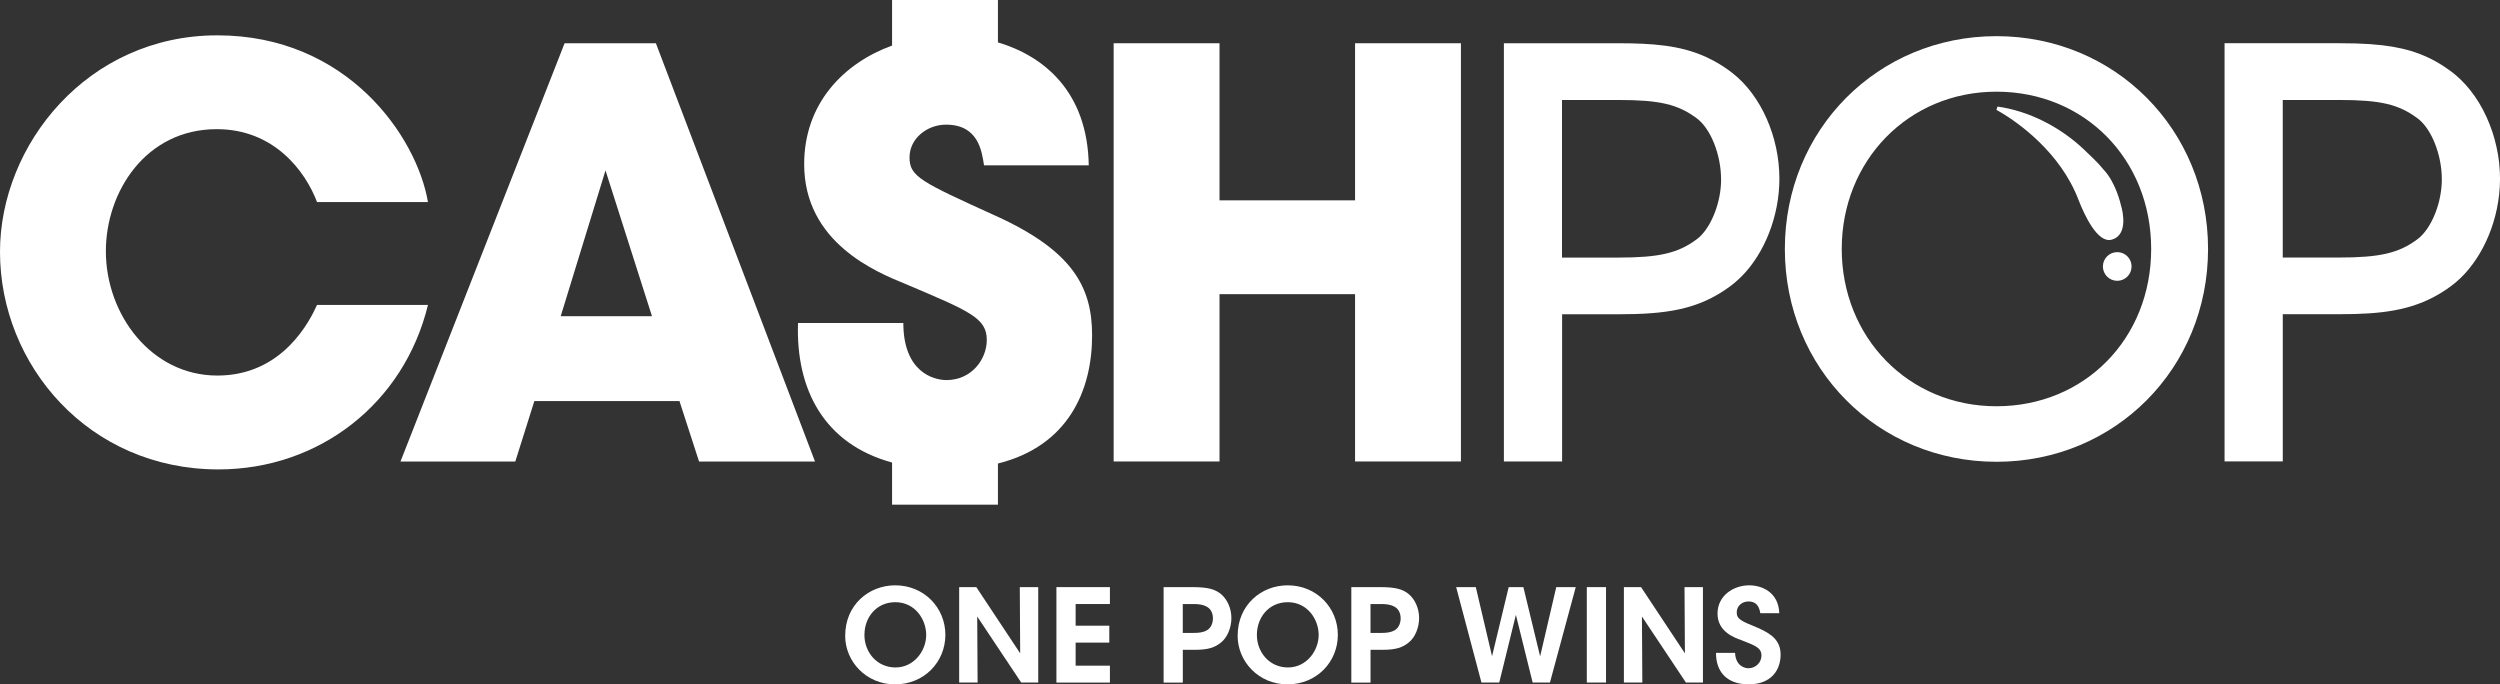 <?xml version="1.0" encoding="UTF-8"?><svg id="Layer_1" xmlns="http://www.w3.org/2000/svg" viewBox="0 0 641.65 175.65"><rect x="0" y="0" width="641.65" height="175.65" fill="#333333" stroke="none"/><defs><style>.cls-1{fill:#fff;}</style></defs><polygon class="cls-1" points="347.79 51.42 313 51.42 313 11.1 285.83 11.1 285.83 118.44 313 118.44 313 75.5 347.79 75.5 347.79 118.44 374.96 118.44 374.96 11.1 347.79 11.1 347.79 51.42"/><path class="cls-1" d="m81.37,78.26c-1.72,3.77-8.63,18.13-25.59,18.13s-28.61-15.67-28.61-31.91c0-15.23,10.21-31.33,28.47-31.33,14.66,0,22.71,10.73,25.73,18.71h28.47c-2.88-16.83-20.7-42.79-54.06-42.79S0,37.21,0,64.63c0,29.01,22.71,55.85,56.07,55.85,25.73,0,47.59-16.83,53.77-42.21h-28.47Z"/><path class="cls-1" d="m144.91,11.1l-42.12,107.35h29.47l4.89-15.52h37.24l5.03,15.52h29.76L168.34,11.1h-23.43Zm-1,70.06l11.5-37.42,11.93,37.42h-23.43Z"/><path class="cls-1" d="m255.43,55.34c-19.12-8.7-21.99-10.01-21.99-14.94s4.6-8.41,9.35-8.41c8.34,0,9.2,6.82,9.77,10.44h26.88c-.32-18.95-11.55-28.05-23.31-31.55V0h-27.17v11.69c-12.38,4.51-22.56,14.8-22.56,30.45,0,20.16,18.55,27.71,26.02,30.75,16.39,6.96,20.85,8.7,20.85,14.36,0,4.93-3.88,10.3-10.35,10.3-3.45,0-11.07-2.18-11.07-14.65h-27.03c-.58,16.99,6.64,31.04,24.14,35.81v10.82h27.17v-10.56c18.04-4.51,24.17-18.73,24.17-32.89,0-12.47-5.03-21.76-24.87-30.75Z"/><path class="cls-1" d="m444.7,18.8l-.15-.12c-.15-.13-.31-.25-.45-.36-1.82-1.35-3.67-2.47-5.65-3.42l-.18-.09c-.15-.07-.3-.15-.43-.21-.09-.04-.17-.08-.31-.13-6.37-2.81-13.25-3.37-22.29-3.37h-29.25v107.34h14.94v-37.78h14.31c12.41,0,20.68-1.15,28.85-7.2.77-.56,1.54-1.22,2.36-2l.1-.09c.11-.1.22-.2.33-.31,6.06-6.04,9.82-15.69,9.82-25.18,0-10.72-4.7-21.35-11.98-27.08Zm-2.96,27.22c0,.78-.04,1.58-.13,2.38-.58,5.45-3.1,10.8-6.14,13.02l-.03.02c-4.75,3.54-9.63,4.67-20.09,4.67h-14.45V25.66h14.45c10.59,0,15.28,1.09,20.13,4.7,3.56,2.6,6.25,9.33,6.25,15.66Z"/><path class="cls-1" d="m641.5,42.68l-.02-.26c-.02-.21-.03-.42-.05-.63-.02-.18-.05-.36-.07-.54l-.07-.51c-.04-.33-.08-.66-.14-.98-.04-.23-.08-.46-.13-.69l-.11-.56c-.05-.25-.09-.5-.15-.75-.05-.24-.11-.47-.17-.7l-.14-.57c-.05-.23-.11-.46-.17-.7-.1-.37-.22-.74-.33-1.11l-.11-.36c-.04-.15-.09-.3-.14-.45-1.78-5.37-4.6-10.03-8.17-13.47-.84-.81-1.65-1.5-2.45-2.09-5.19-3.84-10.45-5.85-17.6-6.69-2.08-.24-4.33-.4-6.88-.47-1.34-.04-2.78-.06-4.39-.06h-29.25v107.34h14.94v-37.78h14.31c1.59,0,3-.02,4.32-.06,9.31-.27,17.04-1.59,24.53-7.14,6.56-4.81,11.3-13.81,12.37-23.48.15-1.36.23-2.74.23-4.09,0-.98-.05-2.03-.15-3.2Zm-14.78,3.34c0,.78-.04,1.58-.13,2.37h0c-.58,5.45-3.1,10.81-6.17,13.04-4.75,3.54-9.63,4.67-20.08,4.67h-14.45V25.66h14.45c10.59,0,15.28,1.09,20.13,4.7,3.56,2.6,6.25,9.33,6.25,15.66Z"/><path class="cls-1" d="m512.41,9.28c-30.45,0-54.31,23.99-54.31,54.62s23.85,54.62,54.31,54.62,54.31-23.99,54.31-54.62-23.85-54.62-54.31-54.62Zm39.71,54.62c0,23.02-17.07,40.37-39.71,40.37s-39.71-17.73-39.71-40.37,17.07-40.37,39.71-40.37,39.71,17.36,39.71,40.37Z"/><circle class="cls-1" cx="543.41" cy="68.39" r="3.68"/><path class="cls-1" d="m544.32,52.51s-1.23-5.56-4.33-8.88c0,0,0,0-.01-.01-1.57-1.97-3.57-3.75-5.29-5.42-5.98-5.6-13.92-9.72-22.01-10.85l-.28.85c.46.25.89.51,1.34.77,3.85,2.31,15.03,9.9,19.76,22.41h0c1.53,3.91,4.87,11.09,8.46,10.14.35-.09.66-.23.94-.38,3.6-1.99,1.42-8.63,1.42-8.63Z"/><path class="cls-1" d="m216.93,163.14c0-7.84,6.02-12.91,12.84-12.91,7.41,0,12.87,5.76,12.87,12.71s-5.43,12.71-12.91,12.71-12.81-5.92-12.81-12.48v-.03Zm4.93-.2c0,4.47,3.21,8.37,7.98,8.37s7.88-4.3,7.88-8.34-2.91-8.41-7.91-8.41-7.94,4.04-7.94,8.34v.03Z"/><path class="cls-1" d="m261.84,167.67l-.1-16.98h4.73v24.49h-4.37l-11.29-16.95.1,16.95h-4.73v-24.49h4.4l11.25,16.98Z"/><path class="cls-1" d="m271.14,150.69h13.73v4.34h-8.8v5.56h8.64v4.34h-8.64v5.92h8.8v4.34h-13.73v-24.49Z"/><path class="cls-1" d="m306.05,150.69c4.14,0,5.79.6,7.22,1.69,1.79,1.46,2.78,3.84,2.78,6.26s-1.03,4.93-2.58,6.19c-1.65,1.36-3.31,1.95-6.88,1.95h-3.01v8.41h-4.93v-24.49h7.41Zm-2.48,11.75h2.91c1.13,0,2.22-.1,3.21-.63.89-.46,1.62-1.56,1.62-3.11s-.73-2.58-1.69-3.04c-.99-.53-2.12-.63-3.34-.63h-2.71v7.41Z"/><path class="cls-1" d="m317.66,163.14c0-7.84,6.02-12.91,12.84-12.91,7.41,0,12.87,5.76,12.87,12.71s-5.43,12.71-12.91,12.71-12.81-5.92-12.81-12.48v-.03Zm4.93-.2c0,4.47,3.21,8.37,7.98,8.37s7.88-4.3,7.88-8.34-2.91-8.41-7.91-8.41-7.94,4.04-7.94,8.34v.03Z"/><path class="cls-1" d="m354.23,150.69c4.14,0,5.79.6,7.22,1.69,1.79,1.46,2.78,3.84,2.78,6.26s-1.03,4.93-2.58,6.19c-1.65,1.36-3.31,1.95-6.88,1.95h-3.01v8.41h-4.93v-24.49h7.41Zm-2.48,11.75h2.91c1.13,0,2.22-.1,3.21-.63.89-.46,1.62-1.56,1.62-3.11s-.73-2.58-1.69-3.04c-.99-.53-2.12-.63-3.34-.63h-2.71v7.41Z"/><path class="cls-1" d="m373.75,150.69h5.03l4.17,17.74,4.27-17.74h3.77l4.3,17.77,4.14-17.77h5l-6.62,24.49h-4.44l-4.3-17.38-4.27,17.38h-4.57l-6.49-24.49Z"/><path class="cls-1" d="m407.27,150.69h4.93v24.49h-4.93v-24.49Z"/><path class="cls-1" d="m432.45,167.67l-.1-16.98h4.73v24.49h-4.37l-11.29-16.95.1,16.95h-4.73v-24.49h4.4l11.25,16.98Z"/><path class="cls-1" d="m445.32,167.57c.17,3.31,2.38,3.94,3.44,3.94,1.89,0,3.34-1.52,3.34-3.24,0-2.08-1.75-2.61-5.16-3.97-1.85-.66-6.12-2.18-6.12-6.82s4.14-7.25,8.11-7.25c3.24,0,7.55,1.72,7.74,7.15h-4.87c-.2-1.13-.63-3.01-3.04-3.01-1.62,0-3.01,1.13-3.01,2.78-.03,1.82,1.29,2.28,5.43,4,3.74,1.62,5.83,3.41,5.83,6.88,0,3.94-2.42,7.61-8.17,7.61s-8.44-3.34-8.41-8.08h4.9Z"/></svg>